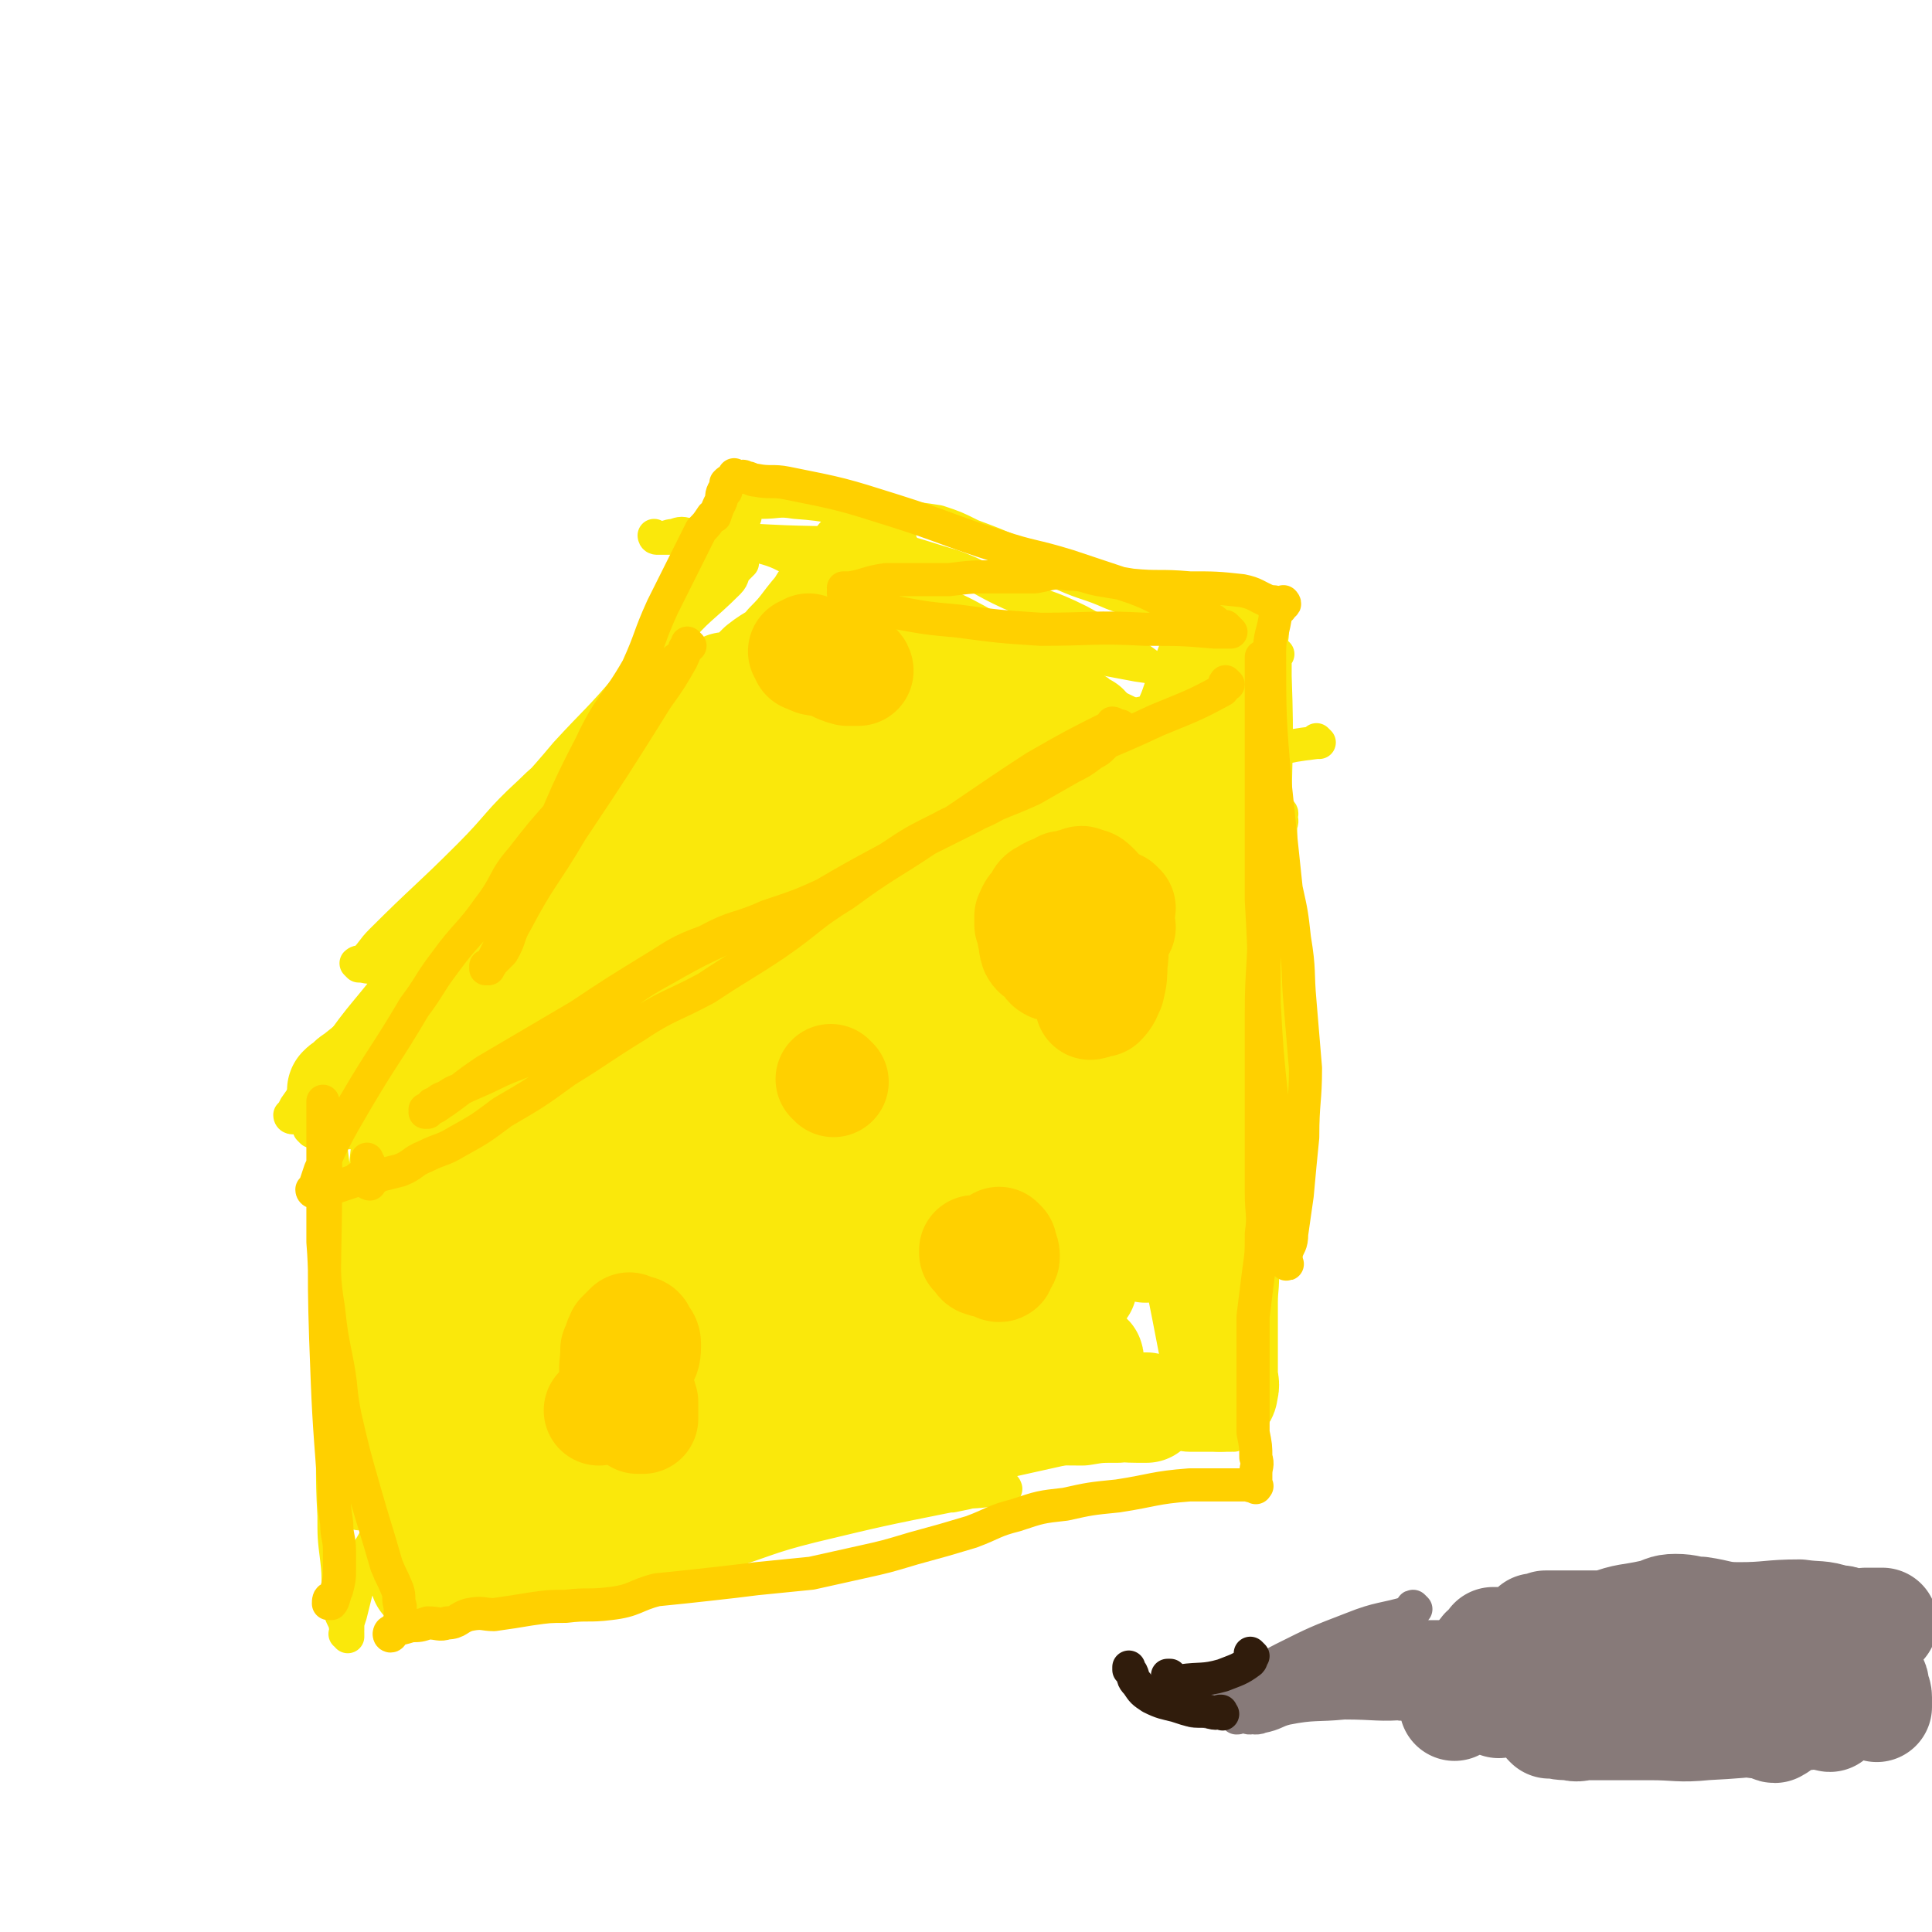 <svg viewBox='0 0 700 700' version='1.1' xmlns='http://www.w3.org/2000/svg' xmlns:xlink='http://www.w3.org/1999/xlink'><g fill='none' stroke='#FAE80B' stroke-width='12' stroke-linecap='round' stroke-linejoin='round'><path d='M478,269c0,0 -1,-1 -1,-1 0,0 0,0 0,1 0,0 0,0 0,0 1,0 0,-1 0,-1 0,0 0,0 0,1 0,0 0,0 0,0 1,0 0,-1 0,-1 0,0 1,1 0,1 -8,1 -8,1 -17,3 -29,8 -29,8 -58,17 -23,8 -23,8 -45,17 -13,4 -13,4 -25,10 -13,6 -12,7 -25,14 -10,5 -10,6 -21,10 -10,3 -10,2 -20,4 -8,2 -8,2 -15,5 -3,1 -3,1 -6,3 0,1 0,2 0,2 0,0 0,0 0,0 0,0 0,0 0,0 0,-1 -1,-1 0,-1 0,-1 0,-1 1,-2 1,-1 1,-1 3,-2 3,-1 3,-1 6,-1 12,-3 12,-2 24,-6 14,-5 14,-6 28,-12 9,-4 9,-5 19,-9 9,-3 9,-2 19,-5 4,-1 4,-2 9,-4 8,-2 8,-2 16,-4 8,-2 8,-2 17,-4 8,-2 8,-2 16,-6 7,-2 7,-3 14,-6 5,-2 5,-2 10,-4 3,-2 3,-2 6,-3 1,0 1,0 2,0 0,0 0,0 -1,0 0,0 0,0 0,0 1,0 0,-1 0,-1 0,0 0,0 0,1 0,0 0,0 -1,1 -5,2 -5,2 -11,4 -23,8 -24,7 -46,15 -25,9 -25,10 -49,21 -15,6 -14,7 -29,13 -14,6 -15,6 -29,10 -13,4 -13,3 -26,7 -11,3 -11,4 -22,7 -7,3 -7,4 -15,6 -6,2 -6,2 -12,3 -2,0 -2,0 -4,1 0,0 0,0 1,0 0,0 0,0 0,0 0,0 -1,-1 -1,-1 0,0 0,0 1,1 0,0 0,0 0,0 0,0 -1,0 -1,-1 0,0 1,0 2,-1 6,-3 6,-4 12,-7 19,-11 19,-11 39,-22 17,-8 16,-9 33,-16 15,-5 15,-4 31,-9 13,-4 12,-6 26,-9 16,-4 17,-3 33,-5 12,-1 12,0 24,-1 2,0 2,0 3,0 '/><path d='M463,237c0,0 -1,-1 -1,-1 0,0 0,0 0,1 0,0 0,0 0,0 1,0 0,-1 0,-1 0,0 0,0 0,1 0,0 0,0 0,0 1,0 0,-1 0,-1 0,4 0,5 0,9 1,27 0,27 0,53 0,33 1,33 0,66 0,16 0,16 -1,32 0,8 -1,8 -1,16 0,8 0,8 0,16 0,4 0,4 0,8 0,3 1,3 0,6 0,0 0,0 -1,1 0,0 0,0 0,0 1,0 0,-1 0,-1 0,0 1,1 1,1 1,-1 0,-1 0,-1 1,-2 1,-2 1,-3 1,-2 2,-2 2,-5 0,-13 -1,-14 -1,-27 0,-15 0,-15 0,-31 1,-12 1,-12 2,-25 0,-13 0,-13 0,-26 1,-10 0,-10 0,-21 0,-4 0,-4 0,-8 0,-1 0,-1 0,-1 0,0 0,0 0,0 1,0 0,-1 0,-1 0,0 0,0 0,1 0,0 0,0 0,0 1,0 0,-1 0,-1 0,0 0,1 0,2 1,2 0,2 0,4 0,8 -1,8 -1,16 -1,31 -1,31 -2,62 0,20 0,20 -1,40 -1,15 -1,15 -2,29 -1,11 0,11 -2,23 -1,9 -1,9 -3,19 -1,7 -1,7 -3,15 -1,5 0,5 -1,9 -1,3 -1,4 -2,6 0,0 0,0 0,0 0,0 0,1 0,1 0,0 0,0 0,0 0,0 0,0 0,0 1,0 0,-1 0,-1 0,0 0,0 0,1 0,0 0,0 0,0 1,0 0,-1 0,-1 0,0 0,0 0,1 0,0 0,0 0,0 1,0 0,-1 0,-1 0,0 0,0 0,1 0,0 0,0 0,0 1,0 0,-1 0,-1 0,0 0,0 0,1 0,0 0,0 0,0 1,0 0,-1 0,-1 0,0 0,0 0,1 0,0 0,0 0,0 1,0 0,-1 0,-1 0,0 0,0 -1,1 0,0 0,0 0,0 0,0 0,0 -1,0 -1,0 -1,0 -2,0 -1,0 -1,0 -2,0 -2,0 -2,0 -5,0 -2,0 -2,0 -5,0 -3,0 -3,-1 -7,0 -6,0 -6,0 -11,1 -5,0 -5,0 -9,0 -9,2 -9,2 -19,4 -9,2 -9,2 -18,4 -8,3 -8,4 -16,6 -8,3 -8,2 -16,3 -10,2 -10,1 -19,3 -9,1 -8,2 -17,4 -9,2 -9,2 -19,3 -7,1 -7,1 -14,2 -7,1 -7,2 -13,3 -7,2 -7,3 -14,5 -6,1 -6,0 -13,1 -5,1 -5,0 -11,2 -3,1 -3,2 -6,3 -4,2 -4,2 -7,4 -3,1 -3,1 -6,3 0,0 1,0 1,-1 0,0 0,0 0,0 0,1 -1,0 -1,0 0,0 0,0 1,0 0,0 0,0 0,0 0,1 -1,0 -1,0 0,0 1,1 2,0 7,-1 7,-1 13,-2 23,-5 23,-5 46,-9 19,-4 19,-4 37,-8 11,-3 11,-3 21,-5 9,-2 9,-2 17,-3 7,-1 7,-1 13,-1 5,-1 5,-1 9,-2 3,0 3,0 6,0 2,-1 3,0 4,-1 1,0 -1,0 -1,0 0,0 1,0 1,0 0,0 0,0 0,0 1,1 0,0 0,0 0,0 0,0 0,0 -1,1 -1,0 -2,0 -2,1 -2,1 -4,1 -7,1 -7,0 -14,2 -25,5 -25,5 -50,11 -16,4 -16,5 -32,10 -14,4 -14,5 -28,9 -10,3 -11,2 -21,5 -14,3 -14,3 -27,5 -10,2 -10,1 -19,3 '/><path d='M234,350c0,0 -1,-1 -1,-1 0,0 0,0 1,1 0,0 0,0 0,0 0,0 -1,-1 -1,-1 0,0 0,0 1,1 0,0 0,0 0,0 0,0 -1,-1 -1,-1 0,1 2,3 1,4 -15,9 -16,10 -32,17 -23,9 -25,6 -48,15 -9,4 -8,6 -18,11 -6,3 -6,3 -12,5 -4,1 -4,1 -7,2 -1,0 -2,0 -2,0 0,0 2,0 1,0 0,0 -1,0 -2,0 0,0 0,0 0,0 0,0 0,0 0,0 0,0 -1,-1 -1,-1 0,0 1,1 2,1 4,-2 4,-2 7,-4 17,-7 17,-7 34,-14 11,-5 11,-5 22,-9 2,-1 2,-1 4,-1 0,-1 0,-1 0,-1 0,0 0,0 0,0 0,0 -1,-1 -1,-1 0,0 0,0 1,1 '/><path d='M115,389c0,0 -1,-1 -1,-1 0,0 1,0 1,1 0,0 0,0 0,0 0,0 -1,-1 -1,-1 0,0 1,0 1,1 0,0 0,0 0,0 0,0 -1,-1 -1,-1 1,1 2,1 2,3 3,17 3,17 5,34 4,22 4,22 7,43 2,14 1,14 3,27 1,8 2,8 3,17 0,6 0,6 0,13 0,6 0,6 0,12 -1,4 -1,4 -2,8 0,1 -1,1 -1,3 0,0 0,0 0,0 -1,1 -1,0 -2,0 0,0 1,0 1,0 0,0 0,0 0,0 0,1 -1,0 -1,0 0,0 1,1 1,0 0,0 0,0 0,-1 0,-3 0,-3 0,-7 -1,-15 -1,-15 -2,-30 -1,-15 -1,-15 -2,-30 -1,-9 -1,-9 -2,-17 -1,-8 -1,-8 -1,-17 -1,-6 -1,-6 -2,-12 -1,-2 -1,-3 -2,-5 0,0 0,1 0,2 0,0 0,0 0,0 0,0 -1,-1 -1,-1 0,0 1,0 1,1 0,0 0,0 0,0 0,2 0,2 0,4 0,16 0,16 0,32 0,24 1,24 1,49 1,16 0,16 1,33 0,8 0,8 1,16 1,8 0,8 1,15 0,4 0,4 2,8 0,2 1,3 1,4 0,0 0,-1 0,0 0,0 0,1 0,1 0,0 0,0 0,-1 0,0 0,0 0,0 0,1 -1,0 -1,0 0,0 1,0 1,-1 0,0 0,0 0,-1 0,-2 0,-2 1,-5 1,-4 1,-4 2,-8 2,-6 1,-6 3,-12 2,-5 3,-5 5,-10 3,-4 2,-4 5,-8 2,-2 2,-2 5,-4 1,0 2,0 3,-1 2,0 2,0 3,0 1,0 0,0 0,0 0,0 0,0 0,0 0,0 0,0 1,0 0,1 0,1 1,2 0,1 0,1 1,2 0,4 0,4 1,7 1,5 0,5 1,11 1,4 1,4 2,8 1,3 0,3 1,6 1,1 1,1 2,2 0,0 0,-1 0,-1 0,1 0,1 0,2 0,0 0,0 0,-1 0,0 0,0 0,0 0,1 0,1 0,2 0,0 0,0 0,-1 0,0 0,0 0,0 0,1 -1,0 -1,0 0,0 1,1 1,1 0,0 0,0 0,0 0,1 -1,0 -1,0 0,0 1,0 1,0 0,0 0,0 0,0 0,1 -1,0 -1,0 1,0 2,1 3,0 9,0 9,-1 17,-1 10,-1 11,-1 21,-2 5,-1 5,-1 10,-2 1,0 1,0 2,-1 0,0 0,0 0,0 0,1 -1,0 -1,0 0,0 0,0 1,0 0,0 0,0 0,0 -1,0 -1,0 -1,0 -2,0 -2,0 -4,0 -11,2 -11,3 -21,4 -16,2 -16,2 -32,3 -2,1 -2,1 -4,1 '/><path d='M113,410c0,0 -1,-1 -1,-1 0,0 1,0 1,1 0,0 0,0 0,0 0,0 -1,-1 -1,-1 0,0 1,0 1,1 0,0 0,0 0,0 1,-1 1,0 2,-1 5,-6 5,-6 9,-13 16,-27 15,-28 31,-55 10,-15 11,-15 22,-29 7,-10 6,-11 15,-20 5,-6 5,-5 12,-10 3,-3 4,-3 6,-6 1,0 0,1 0,1 0,0 0,0 0,0 0,-1 0,-1 0,-2 0,0 0,1 0,1 0,0 0,0 0,0 0,1 0,1 0,2 -8,10 -8,10 -16,19 -14,16 -15,16 -28,32 -12,14 -12,14 -23,29 -7,9 -7,9 -13,18 -5,6 -4,6 -9,12 -4,4 -5,3 -9,7 -3,3 -2,3 -5,6 -1,2 0,2 -1,3 0,1 0,0 0,1 0,0 0,0 0,0 0,0 -1,0 -1,-1 1,-1 1,-1 2,-3 7,-10 7,-10 14,-19 11,-16 12,-15 23,-30 11,-15 10,-15 20,-29 10,-14 10,-14 21,-26 9,-12 10,-12 20,-24 11,-12 12,-12 23,-25 9,-11 9,-11 18,-23 5,-6 5,-6 10,-12 5,-4 5,-4 10,-8 1,-1 1,-1 2,-1 0,0 0,0 0,0 0,0 1,0 1,0 0,0 0,-1 0,-1 0,0 0,0 0,0 0,0 -1,-1 -1,-1 0,1 1,1 1,2 -1,1 -1,1 -2,2 -2,2 -1,3 -3,5 -10,10 -11,9 -20,20 -15,17 -15,17 -30,34 -12,16 -12,17 -24,33 -8,9 -8,9 -16,19 -5,6 -5,7 -11,12 -4,5 -5,4 -10,8 -5,5 -4,6 -9,10 -4,2 -4,2 -8,3 -3,1 -3,0 -6,0 0,0 0,0 0,0 0,0 0,0 0,0 0,0 -1,-1 -1,-1 1,-1 2,0 3,-1 3,-3 3,-4 6,-7 16,-16 16,-15 32,-31 11,-11 10,-12 22,-23 8,-8 9,-7 18,-15 9,-9 10,-8 19,-18 7,-9 7,-9 13,-18 5,-7 5,-7 9,-15 5,-8 4,-8 8,-17 2,-4 2,-4 5,-9 1,-2 1,-2 2,-3 0,-1 -1,0 -1,0 1,-1 2,-2 4,-3 0,-1 1,-1 1,-2 0,0 0,0 0,0 -1,-1 0,-1 0,-2 0,-1 0,-1 0,-1 0,-1 0,-1 0,-1 0,0 0,0 0,0 0,0 -1,-1 -1,-1 0,0 0,1 1,1 0,0 0,0 0,0 1,-1 1,-1 2,-1 2,-1 2,0 4,0 6,0 6,-1 12,0 14,1 13,2 27,4 12,2 13,1 25,3 6,2 6,2 12,5 8,3 8,3 15,6 9,4 9,5 18,8 9,4 9,3 18,7 11,4 11,4 21,9 8,4 8,4 16,8 4,3 5,2 9,5 4,3 4,3 7,6 1,2 2,3 2,4 0,1 -1,-1 -1,-1 1,1 2,1 3,3 1,0 0,0 1,1 0,0 0,0 0,0 1,0 0,0 0,0 0,0 0,0 0,0 1,0 0,-1 0,-1 0,0 0,0 0,1 0,0 0,0 0,0 -1,-1 0,-1 -1,-1 -4,-1 -4,-1 -7,-1 -20,-4 -20,-4 -41,-7 -16,-3 -16,-3 -32,-6 -10,-2 -10,-1 -20,-4 -11,-3 -11,-4 -21,-8 -10,-4 -10,-4 -19,-8 -7,-3 -7,-3 -14,-5 -8,-3 -8,-3 -16,-6 -7,-3 -7,-4 -15,-6 -6,-2 -7,-2 -14,-3 -5,-1 -5,-1 -11,-1 -3,-1 -3,-1 -6,0 -2,0 -3,1 -5,1 0,0 2,0 2,0 -1,0 -2,0 -3,0 0,0 0,0 0,0 0,0 0,0 0,0 0,0 -1,-1 -1,-1 0,0 0,1 1,1 0,0 0,0 0,0 0,0 -1,-1 -1,-1 0,0 1,1 1,1 3,0 3,0 5,0 17,0 17,0 35,1 19,1 19,0 39,2 14,2 14,3 28,7 11,4 10,5 21,10 12,5 13,4 25,10 11,6 11,6 21,13 10,7 9,7 19,16 6,6 6,6 13,12 3,3 3,3 6,6 1,2 1,4 2,5 0,1 0,-1 0,-1 0,0 0,0 0,0 1,0 0,-1 0,-1 0,0 0,1 -1,1 -2,-1 -2,-1 -4,-2 -16,-6 -16,-6 -32,-13 -23,-11 -23,-11 -45,-23 -15,-7 -14,-9 -29,-16 -15,-6 -15,-6 -31,-10 -10,-3 -10,-2 -21,-3 '/></g>
<g fill='none' stroke='#FAE80B' stroke-width='40' stroke-linecap='round' stroke-linejoin='round'><path d='M279,305c0,0 -1,-1 -1,-1 0,0 0,0 1,1 0,0 0,0 0,0 0,0 -1,-1 -1,-1 0,0 1,0 1,1 -2,1 -2,2 -5,3 -15,7 -15,7 -30,14 -21,10 -22,8 -42,19 -15,9 -14,10 -28,21 -11,8 -11,9 -22,18 -8,6 -8,6 -17,11 -4,3 -4,3 -8,5 -1,1 -2,0 -3,0 0,0 1,0 1,0 0,-1 0,-1 -1,-1 0,0 0,0 0,0 0,0 0,0 0,0 1,-1 1,-1 2,-1 1,-1 1,-2 3,-3 5,-4 5,-4 10,-8 15,-14 16,-14 31,-28 15,-14 15,-14 29,-29 8,-8 7,-9 15,-18 8,-9 8,-9 16,-18 6,-6 6,-6 12,-12 4,-5 4,-6 8,-11 3,-5 3,-5 6,-9 3,-4 3,-4 5,-7 1,-1 1,-1 2,-2 0,0 0,1 0,1 0,0 0,0 0,0 0,0 0,0 0,0 -1,0 -1,-1 -1,0 0,0 0,1 0,1 -3,3 -4,3 -6,6 -16,16 -16,16 -31,33 -14,15 -15,14 -26,30 -4,5 -3,6 -5,12 -2,4 -2,4 -4,8 0,1 1,1 1,2 0,0 0,0 0,0 0,0 -1,0 -1,-1 0,0 1,0 1,0 0,-1 0,-1 1,-2 7,-10 6,-10 14,-20 10,-12 11,-12 21,-24 9,-10 9,-10 18,-20 8,-9 8,-9 16,-18 8,-8 8,-8 15,-15 5,-4 6,-3 10,-8 6,-6 5,-6 11,-13 2,-3 2,-4 5,-6 3,-3 5,-2 8,-6 2,-2 1,-4 2,-6 0,-1 0,1 1,2 0,0 0,-1 0,-2 0,0 0,0 1,0 0,0 0,0 0,0 0,0 -1,-1 -1,-1 0,0 0,1 1,1 0,0 0,0 0,0 -2,0 -2,0 -3,1 -1,1 -1,1 -2,2 -2,2 -2,2 -3,5 -2,3 -2,3 -4,7 -1,2 -1,2 -1,4 0,0 0,0 0,0 0,0 0,0 0,1 0,0 0,1 0,1 0,0 0,0 0,0 0,0 0,0 0,0 1,0 1,0 2,0 11,2 11,1 22,4 11,4 11,3 22,9 9,5 9,5 18,11 6,5 6,5 12,11 3,3 2,4 5,7 1,2 1,2 1,3 0,1 0,1 0,1 0,0 0,0 0,0 1,0 0,-1 0,-1 0,0 0,1 -1,1 0,0 0,0 -1,0 -2,0 -2,0 -5,0 -11,-1 -11,-1 -21,-2 -16,-2 -16,-2 -31,-5 -8,-1 -8,-1 -15,-3 -8,-2 -8,-3 -15,-6 -5,-2 -4,-3 -9,-5 -1,-1 -1,0 -2,0 0,0 0,0 0,0 0,0 0,0 0,0 0,0 -1,-1 -1,-1 0,0 0,0 1,1 0,0 0,0 0,0 0,0 -1,-1 -1,-1 1,0 1,1 3,1 12,1 12,1 24,2 22,1 22,1 44,3 12,1 12,0 24,2 6,2 6,2 11,5 3,1 2,2 4,4 1,0 1,0 1,0 0,0 0,0 0,0 1,0 0,-1 0,-1 0,0 1,1 0,1 0,0 0,0 -1,0 -2,0 -2,0 -5,0 -15,0 -15,1 -29,1 -14,1 -14,0 -29,1 -7,0 -7,-1 -14,1 -7,2 -7,2 -14,5 -6,3 -6,4 -11,7 -11,5 -12,4 -22,9 -7,4 -6,5 -13,9 -8,5 -8,4 -16,8 -5,3 -5,3 -10,6 -1,1 -1,1 -1,2 0,0 0,1 0,1 -1,1 -1,1 -1,2 0,0 0,0 0,0 0,0 0,0 1,0 1,-1 1,-1 3,-1 5,-1 5,0 11,-2 18,-4 18,-4 36,-9 17,-4 17,-4 34,-7 10,-2 10,-2 21,-4 6,0 6,0 12,-1 8,-1 8,-1 15,-3 6,-2 6,-2 12,-4 5,-2 5,-3 9,-5 2,-1 2,-1 4,-1 1,0 1,0 1,0 0,0 0,0 0,0 0,0 0,0 0,0 1,0 0,-1 0,-1 0,0 1,1 0,1 0,0 -1,0 -2,0 -5,0 -5,0 -11,1 -20,3 -20,2 -40,6 -13,2 -13,2 -24,6 -5,2 -5,3 -9,5 -1,1 -2,1 -2,2 0,0 1,0 1,0 0,0 -1,0 -1,0 0,0 0,0 0,0 0,-1 0,-1 1,-1 4,-3 4,-3 9,-4 14,-6 14,-7 29,-11 21,-5 21,-5 43,-9 10,-2 10,-1 20,-2 6,0 6,0 12,0 5,-1 5,-1 9,-2 2,0 3,0 4,0 0,0 -1,0 -1,0 1,0 2,0 3,0 1,0 -1,0 -1,0 0,-1 0,-2 1,-3 1,-3 2,-2 3,-5 4,-8 3,-9 7,-17 2,-7 3,-7 6,-14 1,-2 1,-2 2,-3 1,-1 1,0 1,0 0,0 0,0 1,0 0,0 -1,0 -1,0 0,0 0,0 0,0 1,0 0,-1 0,-1 0,0 0,1 0,1 0,1 0,1 0,2 0,6 -1,6 -1,12 -3,23 -3,23 -5,46 -1,24 -1,24 -2,48 0,13 0,13 0,26 0,9 1,9 0,18 0,8 1,8 0,16 -1,6 -1,6 -3,12 -2,7 -3,7 -6,13 -3,6 -2,6 -6,12 -2,4 -2,4 -4,8 -2,2 -1,2 -2,5 -1,2 -2,3 -2,5 0,0 0,-1 0,-1 0,0 0,0 0,0 0,0 0,0 0,0 1,0 0,0 0,-1 0,0 0,0 0,-1 3,-18 3,-18 4,-35 2,-23 1,-23 2,-45 1,-12 0,-12 1,-24 1,-8 1,-9 3,-17 1,-6 2,-5 3,-11 1,-2 0,-2 0,-5 0,-1 0,-2 0,-3 0,0 0,1 0,1 0,-1 0,-1 0,-2 0,-1 0,-1 0,-2 0,0 0,1 0,1 0,0 0,0 0,0 1,0 0,-1 0,-1 0,0 1,1 1,1 1,3 0,3 0,6 3,25 4,25 6,49 3,26 3,27 5,53 1,11 1,11 2,23 1,10 1,10 1,20 1,7 0,7 0,14 0,8 0,8 0,16 0,5 0,5 0,10 0,3 1,3 0,6 0,1 0,1 -1,1 0,0 0,-1 0,-1 0,0 0,1 0,2 0,0 0,0 0,0 1,0 0,-1 0,-1 0,0 0,0 0,0 1,-1 1,-1 0,-3 0,-7 0,-7 -2,-13 -5,-26 -5,-26 -11,-51 -5,-22 -5,-22 -10,-45 -3,-17 -3,-17 -6,-34 -2,-12 -2,-12 -3,-25 -2,-12 -2,-12 -4,-23 0,-7 0,-7 -1,-14 -1,-6 0,-6 -2,-12 -1,-5 -1,-5 -3,-9 -1,-2 -1,-2 -2,-3 0,0 0,0 0,1 1,0 0,0 0,0 0,1 0,1 0,2 0,4 0,4 0,8 0,17 1,17 0,34 0,26 0,26 -1,52 0,18 0,18 -1,36 -1,14 -1,14 -2,28 0,7 -1,7 -2,15 0,5 0,5 0,10 0,3 0,3 0,5 0,1 0,1 0,1 0,0 0,1 0,1 0,0 0,0 0,0 0,0 0,0 0,0 0,-2 0,-2 -1,-3 -1,-8 -1,-8 -2,-17 -2,-14 -2,-14 -4,-27 -1,-16 -1,-16 -3,-31 -2,-10 -3,-10 -5,-19 -1,-10 0,-10 -1,-19 -2,-10 -2,-10 -3,-21 -1,-7 0,-7 -2,-15 0,-2 -1,-1 -1,-3 -1,-1 0,-1 -1,-2 0,0 0,1 0,1 0,0 0,0 0,0 0,0 0,0 0,0 0,1 0,1 0,3 0,7 1,7 0,14 0,35 0,35 -1,69 -1,24 -1,24 -2,47 -1,13 0,13 -2,26 0,4 -1,4 -2,8 0,0 0,0 -1,1 0,0 0,0 0,0 0,-1 0,-1 0,-1 0,-1 0,-1 -1,-3 0,-7 -1,-7 -1,-15 -1,-12 -1,-12 -2,-24 -1,-13 -2,-13 -3,-26 -2,-11 -1,-11 -2,-23 -1,-11 -1,-11 -2,-21 -2,-14 -2,-14 -3,-28 -1,-10 0,-10 -2,-20 0,-3 -1,-3 -1,-6 0,0 0,0 0,0 0,0 0,0 0,0 0,0 0,0 0,0 0,3 0,3 0,5 0,21 0,21 0,42 -1,21 0,21 -1,42 -1,17 -1,17 -3,34 -1,14 -2,14 -5,28 -1,10 -1,10 -3,21 -1,3 -1,3 -2,6 -1,1 -1,0 -1,1 -1,0 -1,0 -2,0 -1,-2 -1,-2 -2,-5 -1,-4 -1,-4 -2,-8 -2,-18 -1,-18 -2,-35 -2,-15 -2,-15 -4,-29 -1,-12 -1,-12 -3,-24 -1,-10 -1,-10 -1,-19 0,-7 0,-7 0,-13 -1,-7 -1,-7 -1,-13 -1,-4 -1,-4 -1,-9 0,-4 0,-5 0,-9 -1,-4 -1,-4 -2,-9 -1,-3 0,-4 -2,-7 0,0 -1,0 -1,0 0,0 1,1 1,1 0,0 -1,-2 -1,-1 -1,1 -1,2 -1,4 -1,3 -1,3 -2,7 -1,26 -1,26 -2,52 -1,28 -1,28 -2,56 -1,16 -2,16 -2,31 -1,11 0,11 0,22 0,5 0,5 0,10 0,1 0,1 0,2 0,0 0,0 0,0 -1,-2 -1,-2 -1,-4 -2,-7 -1,-7 -2,-15 -2,-15 -3,-15 -5,-30 -2,-19 -1,-20 -3,-39 -2,-15 -2,-15 -3,-29 -2,-10 -2,-10 -3,-21 0,-6 0,-6 0,-12 -1,-3 0,-3 0,-5 0,0 0,0 0,1 0,0 0,0 0,0 0,0 -1,-1 -1,-1 0,0 1,0 1,1 0,1 0,1 0,2 -2,6 -2,6 -3,12 -6,27 -5,27 -11,55 -4,22 -5,22 -9,44 -2,8 -2,8 -4,17 0,1 0,1 0,3 -1,0 -1,0 -1,0 0,0 0,0 0,0 -1,-2 -2,-2 -2,-4 -3,-17 -4,-17 -5,-34 -3,-21 -2,-21 -4,-43 -1,-13 -2,-13 -3,-26 -1,-6 0,-6 -1,-11 -2,-6 -2,-6 -4,-11 -1,-2 -2,-1 -3,-2 0,-1 1,0 1,0 0,0 -1,0 -1,1 -1,1 0,1 0,3 -1,4 -1,4 -1,7 -3,19 -3,19 -6,37 -3,18 -3,18 -6,36 -5,20 -5,20 -10,39 -3,13 -2,13 -6,26 -2,5 -2,5 -4,9 -1,0 -1,0 -1,0 0,0 0,0 0,0 -2,-8 -2,-8 -3,-16 -2,-12 -1,-12 -3,-23 -2,-17 -1,-17 -4,-34 -2,-13 -3,-13 -5,-26 -2,-9 -2,-9 -4,-18 -1,-3 -1,-3 -2,-6 0,-1 0,-1 0,-2 0,0 0,1 0,1 0,0 -1,-1 -1,0 0,1 0,2 0,3 -1,12 -1,12 -2,24 -1,21 -1,21 -2,43 -1,20 0,20 -1,41 -1,10 -1,10 -3,20 0,3 -1,5 -1,6 0,0 0,-3 1,-5 0,-7 -1,-7 0,-14 1,-15 2,-15 4,-30 1,-13 0,-13 1,-26 0,-11 0,-11 0,-21 0,-4 0,-4 0,-8 0,0 0,0 0,0 0,0 0,0 0,0 0,-1 0,-1 0,-1 0,0 0,0 0,0 0,0 0,0 0,0 -1,2 -1,2 -2,3 -3,20 -3,20 -5,40 -3,26 -2,26 -4,51 0,14 0,14 0,28 0,2 0,2 0,4 0,0 0,1 0,0 0,0 0,0 0,-1 0,-8 0,-8 0,-16 0,-16 0,-16 0,-32 0,-17 0,-17 0,-34 -1,-11 0,-12 -2,-23 -1,-9 -2,-9 -4,-17 -2,-6 -2,-6 -3,-13 0,-2 0,-2 0,-4 0,0 0,0 0,0 0,0 0,0 0,0 0,0 0,0 0,1 0,7 0,7 0,14 0,17 0,17 0,35 0,20 0,20 0,40 0,15 -1,15 0,31 0,7 1,7 2,14 0,1 0,1 0,2 0,0 0,0 0,0 0,0 0,0 0,0 0,1 -1,0 -1,0 0,0 1,1 1,0 0,-1 -1,-2 -1,-4 -1,-14 0,-14 -1,-28 -2,-23 -2,-23 -3,-45 -1,-13 -2,-13 -2,-25 1,-12 1,-12 3,-23 1,-8 1,-8 4,-15 2,-5 2,-6 6,-10 1,-1 2,-1 4,0 3,0 3,1 5,3 1,0 0,0 0,1 4,8 5,8 8,16 6,17 7,17 9,34 3,20 1,21 2,41 0,18 0,18 0,37 0,7 -1,7 -1,14 0,1 0,2 0,2 0,-1 1,-2 1,-4 1,-8 1,-8 2,-16 1,-13 1,-13 1,-26 1,-17 0,-17 1,-35 0,-14 0,-14 1,-29 0,-11 0,-11 1,-22 1,-7 1,-7 2,-14 0,-6 -1,-6 1,-11 1,-3 2,-2 4,-3 0,-1 0,-1 1,-1 1,0 1,0 2,-1 2,0 2,1 3,1 3,0 3,-1 5,0 2,0 2,0 4,1 1,0 2,0 2,1 0,0 -1,-1 -1,0 1,1 2,1 3,2 1,2 1,2 1,5 1,17 2,17 1,35 -1,22 -2,23 -5,45 -3,19 -4,19 -7,38 -3,10 -2,10 -5,21 -1,6 -1,6 -3,11 0,0 0,0 0,0 0,0 0,0 0,0 0,0 0,0 0,1 0,0 0,0 0,0 0,0 -1,-1 -1,-1 0,0 1,0 1,1 0,0 0,0 0,0 -1,0 -1,0 -2,1 0,0 0,0 0,1 -1,2 -1,2 -2,3 -1,2 -1,1 -2,3 -1,1 -1,1 -2,2 0,1 0,1 0,2 0,0 0,0 0,-1 0,0 0,0 0,0 3,-2 3,-2 6,-5 17,-14 17,-14 34,-29 15,-13 15,-14 31,-26 4,-3 4,-2 9,-4 2,-1 3,-1 5,-2 0,0 0,0 0,0 0,0 0,0 0,0 0,0 0,-1 -1,-1 -1,0 -1,1 -2,1 -4,2 -4,1 -7,3 -12,7 -12,7 -23,15 -11,8 -11,9 -22,18 -7,6 -8,5 -15,12 -3,2 -2,3 -5,6 -1,1 -1,1 -2,2 0,0 1,0 1,1 0,0 0,0 0,1 0,0 0,0 0,0 0,0 0,0 0,0 0,1 -1,0 -1,0 3,-1 4,0 8,0 19,-2 19,-2 38,-5 16,-3 16,-3 31,-7 2,-1 2,-2 4,-2 1,-1 1,0 2,0 0,-1 0,-1 0,0 -1,0 -1,0 -2,0 -2,1 -2,1 -4,2 -11,3 -11,3 -22,6 -17,5 -17,5 -34,8 -14,4 -14,4 -28,7 -10,1 -10,1 -19,3 -7,1 -7,1 -14,2 -1,0 -1,0 -3,0 0,1 0,0 0,0 0,0 0,0 0,0 1,1 1,1 2,1 3,0 3,0 7,0 22,1 22,2 44,1 24,-1 25,0 49,-5 15,-3 15,-5 30,-10 13,-5 12,-6 25,-11 9,-4 9,-4 19,-7 4,-2 5,-1 8,-2 1,-1 0,-2 0,-2 -1,0 0,0 0,1 0,0 0,0 0,0 0,0 0,-1 -1,-1 -3,1 -3,2 -6,2 -15,2 -15,1 -30,3 -19,3 -19,4 -37,7 -12,3 -12,4 -24,6 -8,1 -8,0 -17,2 -3,0 -3,1 -5,1 -1,0 -2,1 -2,0 0,0 1,0 2,0 5,-2 5,-2 10,-3 16,-4 16,-4 31,-8 19,-6 19,-7 38,-12 16,-4 16,-4 32,-7 13,-2 13,-1 26,-3 9,-2 9,-2 18,-4 6,0 6,0 13,0 2,-1 2,-1 4,-1 0,-1 0,0 0,0 0,0 0,0 0,0 1,0 0,-1 0,-1 0,0 1,0 0,1 -2,1 -2,1 -5,1 -11,3 -11,1 -22,4 -16,5 -15,6 -31,12 -9,4 -9,4 -18,7 -6,2 -6,2 -12,4 -1,0 -1,0 -2,0 0,-1 0,0 0,0 0,0 0,0 0,0 0,0 0,0 1,0 10,-2 10,-2 19,-4 18,-3 18,-4 36,-5 16,-2 16,-1 32,-1 6,-1 6,-1 13,-1 4,-1 4,0 8,0 1,0 2,0 2,0 1,0 0,0 0,0 0,0 0,0 0,0 0,0 0,0 0,0 -1,0 -1,0 -3,0 -7,0 -7,-1 -14,0 -28,2 -28,2 -55,5 -25,2 -25,2 -50,6 -11,2 -12,2 -22,6 -13,5 -12,6 -25,12 -10,5 -10,5 -21,10 -10,5 -10,5 -20,11 -10,5 -10,6 -20,9 -8,2 -8,0 -17,0 -5,1 -5,2 -10,3 -2,0 -2,0 -4,0 '/></g>
<g fill='none' stroke='#FFD000' stroke-width='12' stroke-linecap='round' stroke-linejoin='round'><path d='M445,248c0,0 -1,-1 -1,-1 0,0 0,0 0,1 0,0 0,0 0,0 1,0 0,-1 0,-1 0,0 0,0 0,1 0,0 0,0 0,0 1,0 0,-1 0,-1 -1,1 0,2 -1,3 -11,6 -12,6 -24,11 -19,9 -20,8 -39,18 -11,5 -10,7 -20,13 -9,5 -10,3 -19,8 -10,5 -10,5 -19,11 -13,7 -13,7 -25,14 -13,6 -13,5 -26,11 -15,7 -16,7 -30,15 -13,7 -12,8 -24,16 -11,7 -10,7 -21,14 -8,5 -9,4 -17,8 -6,3 -7,3 -13,6 -3,1 -3,2 -6,3 -2,1 -2,2 -3,2 -1,0 0,0 0,0 -1,0 -1,1 -1,1 -1,1 -1,2 -2,2 0,0 1,0 1,0 0,0 0,0 0,0 0,0 -1,-1 -1,-1 0,0 1,0 1,1 0,0 0,0 0,0 1,-1 1,-1 3,-2 9,-6 9,-7 18,-13 17,-10 17,-10 34,-20 12,-8 12,-8 25,-16 10,-6 10,-7 21,-11 11,-6 11,-4 22,-9 12,-4 12,-4 23,-9 14,-7 13,-8 27,-15 12,-6 12,-6 24,-12 11,-6 11,-5 22,-10 7,-4 7,-4 14,-8 4,-2 4,-2 8,-5 2,-1 2,-1 4,-3 1,-2 1,-2 1,-3 0,-1 -1,0 -1,0 1,-1 1,-1 2,-2 1,-1 1,-1 1,-1 1,-1 0,-1 0,-2 1,0 1,1 1,1 1,0 2,0 2,0 0,0 0,0 -1,0 0,0 0,0 0,0 -1,0 -1,-1 -2,0 -14,7 -14,7 -28,15 -20,13 -19,13 -39,26 -15,10 -15,9 -30,20 -13,8 -12,9 -25,18 -12,8 -13,8 -25,16 -13,7 -14,6 -26,14 -13,8 -12,8 -25,16 -11,8 -11,8 -23,15 -8,6 -8,6 -17,11 -5,3 -5,2 -11,5 -5,2 -4,3 -9,5 -4,1 -4,1 -8,2 -1,1 -1,1 -3,1 0,0 0,0 0,1 0,0 0,0 0,1 0,0 0,0 0,0 0,0 0,0 0,0 0,0 -1,-1 -1,-1 0,0 1,0 1,1 0,0 0,0 0,0 0,0 -1,-1 -1,-1 0,0 1,0 1,1 0,0 0,0 0,0 0,0 -1,-1 -1,-1 0,0 1,0 1,1 0,0 0,0 0,0 0,0 -1,-1 -1,-1 0,0 1,0 1,1 0,0 0,0 0,0 0,0 -1,0 -1,-1 0,0 1,0 1,0 0,-3 0,-3 0,-5 0,-2 -1,-2 -1,-3 '/><path d='M133,426c0,0 -1,-1 -1,-1 0,0 1,0 1,1 0,0 0,0 0,0 0,0 -1,-1 -1,-1 0,0 1,0 1,1 0,0 0,0 0,0 0,0 -1,-1 -1,-1 0,0 1,0 1,1 0,0 -1,-1 -1,0 -2,0 -2,1 -4,2 -3,1 -3,1 -6,2 -2,1 -2,1 -5,2 -1,0 -1,0 -2,0 0,0 0,0 0,0 0,0 0,0 0,0 -1,0 -1,0 -1,0 0,0 0,0 0,0 0,0 0,0 0,0 0,0 -1,0 -1,-1 0,0 1,0 1,-1 1,-3 1,-3 2,-6 6,-13 6,-13 13,-25 10,-17 11,-17 21,-34 6,-8 5,-8 11,-16 8,-11 9,-10 16,-20 7,-9 5,-10 12,-18 7,-9 7,-9 15,-18 9,-10 9,-9 17,-19 8,-10 7,-10 14,-20 4,-7 4,-7 8,-13 2,-3 3,-2 5,-5 1,-1 1,-2 1,-2 0,0 -1,1 -1,1 0,0 1,-1 2,-1 0,0 0,0 0,0 0,0 -1,-1 -1,-1 0,0 0,0 1,1 0,0 0,0 0,0 -1,0 -1,0 -1,1 -1,1 -1,2 -2,4 -4,7 -4,7 -9,14 -15,24 -15,24 -31,48 -10,17 -11,16 -20,33 -3,5 -2,6 -5,11 -2,2 -2,2 -4,4 0,1 -1,1 -1,2 0,0 0,0 0,0 0,0 0,0 0,0 0,0 0,0 0,0 -1,0 -1,0 -1,0 0,0 0,0 0,0 0,-1 0,-1 0,-1 2,-1 2,-1 3,-3 8,-16 8,-17 15,-34 10,-21 9,-22 20,-43 7,-15 9,-14 17,-28 5,-11 4,-11 9,-22 5,-10 5,-10 10,-20 2,-4 2,-4 4,-8 2,-2 2,-2 4,-5 1,0 0,0 1,0 1,-3 1,-3 2,-5 1,-2 0,-2 1,-4 0,0 0,0 1,0 0,-1 0,-2 0,-3 1,-1 1,-1 2,-1 0,-1 1,-1 1,-1 1,0 0,0 1,0 0,0 0,0 0,0 0,0 -1,-1 -1,-1 0,0 0,1 1,1 0,0 0,0 0,0 0,0 0,0 1,0 1,0 1,-1 2,0 2,0 2,1 4,1 5,1 6,0 11,1 20,4 20,4 39,10 19,6 19,7 38,13 12,4 12,3 25,7 12,4 12,4 24,8 8,3 8,4 16,7 5,2 6,2 11,4 3,1 2,2 5,3 1,1 2,2 2,2 0,0 -1,-2 -1,-2 0,0 1,1 2,2 0,0 0,0 0,0 0,0 0,0 0,0 0,0 0,0 0,0 -1,0 -1,0 -1,0 -2,0 -2,0 -5,0 -12,-1 -12,-1 -25,-1 -19,-1 -19,0 -38,0 -15,-1 -15,-1 -30,-3 -11,-1 -11,-1 -22,-3 -6,-1 -6,-1 -12,-3 -4,-1 -4,-1 -7,-4 -1,0 0,-1 0,-2 -1,0 0,0 0,0 0,0 0,0 0,0 1,0 1,0 2,0 6,-1 6,-2 13,-3 11,0 11,0 23,0 8,-1 8,-1 16,-1 8,0 8,0 15,0 6,-1 6,-2 12,-1 6,0 6,1 11,2 6,1 6,1 12,2 10,1 10,0 21,1 9,0 10,0 19,1 5,1 5,2 10,4 2,0 2,0 4,1 0,0 0,0 0,0 1,0 1,0 1,0 0,0 0,0 0,0 0,0 0,0 0,0 1,0 0,-1 0,-1 0,0 0,1 0,1 0,0 0,-1 0,0 -1,0 0,1 -1,1 0,1 0,0 -1,1 -1,1 -1,1 -1,3 -1,6 -2,6 -2,12 0,24 0,24 2,48 2,19 2,19 4,38 2,9 2,9 3,18 2,12 1,12 2,23 1,12 1,12 2,24 0,12 -1,12 -1,25 -1,10 -1,10 -2,21 -1,7 -1,7 -2,14 0,4 -1,4 -2,7 0,2 0,3 0,4 0,0 0,0 0,0 0,0 0,0 0,0 1,0 0,0 0,-1 0,0 0,0 0,0 0,-1 0,-1 0,-2 -1,-10 -1,-10 -2,-21 -2,-17 -2,-17 -3,-34 -2,-19 -2,-19 -3,-37 0,-19 0,-19 -1,-37 0,-20 0,-20 0,-39 0,-15 0,-15 0,-30 0,-9 0,-9 0,-18 0,0 0,0 0,0 0,0 0,0 0,0 1,0 0,-1 0,-1 0,0 0,0 0,1 0,0 0,0 0,0 0,1 0,1 0,3 1,9 1,9 1,19 1,19 0,19 0,37 0,18 1,18 0,37 0,16 -1,16 -1,32 0,15 0,15 0,29 0,10 0,10 0,20 0,8 0,8 0,16 0,8 1,8 0,15 0,7 0,7 -1,14 -1,8 -1,8 -2,16 0,8 0,8 0,16 0,5 0,5 0,11 0,3 0,3 0,6 0,4 0,4 0,9 1,5 1,5 1,9 1,3 0,3 0,6 0,2 0,3 0,4 0,0 0,-1 0,-1 0,1 0,1 0,2 0,0 0,0 0,-1 0,0 0,0 0,0 1,1 0,0 0,0 0,0 0,0 0,0 -2,1 -2,0 -3,0 -10,0 -11,0 -21,0 -13,1 -13,2 -26,4 -10,1 -10,1 -19,3 -9,1 -9,1 -18,4 -8,2 -8,3 -16,6 -10,3 -10,3 -21,6 -10,3 -10,3 -19,5 -9,2 -9,2 -18,4 -10,1 -10,1 -20,2 -8,1 -8,1 -17,2 -9,1 -9,1 -19,2 -8,2 -8,4 -17,5 -8,1 -8,0 -16,1 -6,0 -6,0 -13,1 -6,1 -6,1 -13,2 -4,0 -4,-1 -9,0 -4,1 -4,3 -8,3 -3,1 -3,0 -7,0 -3,1 -3,1 -6,1 -3,1 -4,1 -7,2 0,0 0,0 0,0 0,1 0,1 0,1 0,0 0,0 0,0 0,0 0,0 0,0 0,1 -1,0 -1,0 0,0 1,0 1,0 0,0 0,0 0,0 0,1 -1,0 -1,0 0,0 1,0 1,0 0,0 0,0 0,0 0,1 -1,1 -1,0 0,0 0,-1 1,-1 0,0 0,0 1,-1 0,0 0,0 1,-1 1,-2 1,-2 1,-3 0,-1 0,-1 0,-2 0,-1 0,-1 0,-2 -1,-3 0,-3 -1,-6 -2,-5 -2,-4 -4,-9 -4,-14 -4,-13 -8,-27 -4,-14 -4,-14 -7,-27 -2,-10 -1,-10 -3,-20 -2,-10 -2,-10 -3,-19 -2,-12 -1,-12 -2,-24 0,-11 0,-11 0,-23 0,-6 0,-6 0,-12 0,-6 0,-6 0,-12 0,-2 0,-2 0,-4 0,0 0,0 0,1 0,0 0,0 0,0 0,0 0,0 0,0 0,1 0,1 0,1 0,0 0,0 0,1 0,2 1,2 1,4 0,9 0,9 0,18 0,31 -1,31 0,61 1,27 1,27 3,53 0,7 0,7 1,14 0,5 1,5 1,10 0,3 0,3 0,7 0,3 0,3 -1,7 -1,2 -1,4 -2,5 0,0 0,-2 0,-2 -1,0 -1,1 -1,2 0,0 0,0 0,0 0,0 0,0 0,0 '/></g>
<g fill='none' stroke='#FFD000' stroke-width='40' stroke-linecap='round' stroke-linejoin='round'><path d='M406,329c0,0 -1,-1 -1,-1 0,0 0,0 0,1 0,0 0,0 0,0 1,0 0,-1 0,-1 0,0 0,0 0,1 0,0 0,0 0,0 1,0 0,-1 0,-1 -1,0 -1,0 -1,1 -2,3 -1,4 -3,7 -2,4 -2,4 -4,7 -3,3 -2,4 -5,6 -3,1 -3,0 -6,1 -3,0 -3,0 -5,0 -2,-1 -1,-2 -2,-3 -2,-2 -3,-1 -4,-3 -1,-3 0,-3 -1,-5 0,-2 0,-2 -1,-4 0,-2 0,-2 0,-3 1,-2 1,-3 3,-4 1,-3 1,-3 3,-4 3,-2 3,-1 6,-3 3,0 3,-1 5,-1 2,-1 2,-1 3,0 2,0 2,0 4,2 1,1 1,2 2,4 1,1 1,1 2,3 1,2 1,2 1,5 1,3 0,3 0,5 1,5 2,5 1,10 0,4 0,5 -1,9 -1,2 -1,3 -3,5 -1,0 -1,0 -2,0 -1,1 -2,1 -2,1 0,0 0,0 0,0 0,0 0,0 0,0 0,0 0,0 0,0 1,0 0,0 0,-1 0,0 0,0 0,-1 0,-2 0,-2 -1,-3 0,-2 0,-2 0,-4 0,-2 0,-2 0,-4 1,-2 1,-2 1,-4 1,-2 1,-2 2,-3 1,-3 2,-2 4,-4 0,-1 0,-1 1,-2 1,-1 1,-1 2,-2 0,0 0,0 0,0 1,-1 2,0 2,0 0,0 0,0 -1,0 0,0 0,0 0,0 0,0 0,0 -1,1 '/><path d='M229,499c0,0 -1,-1 -1,-1 0,0 0,0 1,1 0,0 0,0 0,0 0,0 -1,-1 -1,-1 0,0 0,0 1,1 0,0 0,0 0,0 0,0 -1,-1 -1,-1 0,0 0,0 1,1 0,0 0,0 0,0 0,0 0,0 0,0 1,1 0,1 1,2 1,3 2,3 3,7 0,2 0,2 0,5 0,0 0,0 0,1 0,0 0,0 0,0 0,0 -1,-1 -1,-1 0,0 1,0 1,1 -1,0 -1,0 -2,0 -1,-1 -1,-1 -2,-2 -2,-2 -2,-2 -3,-3 -2,-4 -3,-5 -3,-9 -1,-5 0,-5 0,-11 1,-2 1,-3 2,-5 1,-1 1,-1 3,-3 0,0 0,1 0,1 1,0 1,0 2,0 0,-1 0,-1 0,0 1,0 2,0 2,1 1,2 2,2 2,4 0,3 0,4 -2,7 -2,5 -3,6 -7,10 -4,4 -4,3 -8,7 '/><path d='M363,451c0,0 -1,-1 -1,-1 0,0 0,0 0,1 0,0 0,0 0,0 1,0 0,-1 0,-1 0,0 0,0 0,1 0,0 0,0 0,0 1,0 0,-1 0,-1 0,0 0,0 0,1 0,0 0,0 0,0 1,0 0,-1 0,-1 0,0 0,1 0,1 1,2 2,2 2,4 0,1 0,1 -1,2 0,1 0,0 -1,1 0,0 1,1 0,1 -1,0 -1,-1 -2,-1 -2,-1 -2,0 -4,-1 -1,0 -1,-1 -2,-2 0,0 0,0 0,0 0,-1 0,-1 -1,-2 0,0 0,0 0,1 0,0 0,0 0,0 1,0 0,-1 0,-1 0,0 0,0 0,1 '/><path d='M302,392c0,0 -1,-1 -1,-1 0,0 0,0 1,1 0,0 0,0 0,0 0,0 -1,-1 -1,-1 0,0 0,0 1,1 0,0 0,0 0,0 '/><path d='M303,241c0,0 -1,-1 -1,-1 0,0 0,0 1,1 0,0 0,0 0,0 0,0 -1,-1 -1,-1 0,0 0,0 1,1 0,0 0,0 0,0 '/><path d='M311,243c0,0 -1,-1 -1,-1 0,0 0,0 1,1 0,0 0,0 0,0 0,0 -1,-1 -1,-1 0,0 0,0 1,1 0,0 0,0 0,0 0,0 -1,-1 -1,-1 0,0 0,0 1,1 0,0 0,0 0,0 0,0 0,-1 -1,-1 0,0 0,1 0,1 -2,0 -2,0 -3,0 -4,-1 -4,-2 -8,-3 -3,-1 -4,0 -6,-2 -1,0 0,-1 0,-3 0,0 0,1 0,1 -1,0 -1,0 -2,0 0,0 0,0 1,0 0,0 0,0 0,0 0,0 0,0 1,0 0,0 0,0 0,0 1,0 0,1 1,1 0,1 0,1 1,1 0,0 0,0 1,0 0,0 0,0 0,0 -1,0 -1,0 -1,0 -2,0 -2,0 -3,0 '/></g>
<g fill='none' stroke='#877A79' stroke-width='40' stroke-linecap='round' stroke-linejoin='round'><path d='M663,622c-1,0 -1,-1 -1,-1 -1,0 0,0 0,0 0,0 0,0 0,0 0,1 0,0 0,0 -1,0 0,0 0,0 0,0 0,0 0,0 0,1 0,0 0,0 -1,0 0,0 0,0 -2,1 -2,0 -4,0 -20,2 -20,3 -40,4 -10,1 -10,0 -20,0 -7,0 -7,0 -14,0 -5,0 -5,0 -9,0 -3,0 -3,1 -6,0 -3,0 -4,0 -6,-1 0,0 1,0 1,0 -1,0 -1,0 -3,0 0,0 0,0 0,0 0,0 0,0 0,0 1,1 0,0 0,0 0,0 0,0 0,0 0,0 0,0 0,0 1,0 1,1 1,0 3,0 3,0 5,-1 14,-1 14,0 28,-1 13,0 13,-1 25,-1 6,1 6,1 12,2 4,1 4,0 8,2 2,0 2,1 3,1 0,0 0,0 0,-1 0,0 0,0 1,0 0,0 0,0 0,0 0,1 0,0 0,0 0,0 0,0 0,0 -1,1 -1,1 -2,0 -9,-1 -9,-1 -17,-3 -11,-3 -11,-3 -21,-6 -7,-3 -7,-2 -14,-5 -6,-1 -6,-2 -11,-3 -3,-1 -3,-1 -7,-2 -2,0 -2,0 -3,0 -1,0 1,0 1,0 -1,0 -2,0 -4,0 0,0 0,0 0,0 -1,0 -1,0 -1,0 0,0 0,0 0,0 0,0 0,0 0,0 1,1 0,0 0,0 0,0 0,0 0,0 1,1 1,1 3,0 8,-1 8,-1 16,-2 15,-2 15,0 30,-2 17,-3 17,-4 34,-9 10,-2 10,-3 19,-4 5,-1 5,0 9,-1 2,0 2,0 4,0 1,0 1,0 2,0 0,0 -1,0 -1,0 0,0 0,0 0,0 0,0 0,0 0,0 0,1 0,0 0,0 -1,0 -1,0 -1,0 -7,1 -7,0 -14,0 -23,1 -23,0 -46,1 -17,1 -17,1 -35,3 -5,0 -5,0 -10,2 -5,1 -5,1 -11,3 -3,1 -3,1 -7,3 -1,0 -1,0 -2,1 0,1 0,1 -1,2 -2,2 -2,2 -3,4 -1,1 -1,1 -2,2 0,0 -1,0 -1,0 -1,2 -1,2 -1,3 -1,1 -1,1 -2,3 0,0 0,0 -1,0 -1,1 -1,2 -1,2 0,0 0,0 0,-1 0,0 0,0 0,0 1,1 0,0 0,0 0,-1 0,-1 1,-2 4,-5 3,-6 7,-9 14,-9 15,-9 31,-16 8,-3 8,-2 17,-4 4,-1 4,-2 8,-2 5,0 5,1 9,1 7,1 7,2 14,2 11,0 11,-1 22,-1 7,1 7,0 13,2 4,0 4,1 7,3 0,0 0,0 1,0 0,0 0,0 0,0 1,0 1,0 1,0 0,0 0,0 0,0 0,0 0,0 0,0 0,0 0,0 -1,0 -1,0 -1,0 -3,0 -16,0 -16,1 -33,0 -18,0 -18,0 -35,0 -11,0 -11,0 -21,-1 -6,0 -6,0 -12,0 -5,0 -5,0 -9,0 -1,1 -1,1 -2,1 0,1 0,0 0,0 -1,0 -1,0 -2,0 0,1 0,1 0,2 0,0 -1,0 -1,1 -1,1 0,1 -1,2 0,2 0,2 -1,3 -1,1 -1,0 -2,0 0,1 -1,1 -1,1 0,1 1,1 2,0 2,0 2,-1 5,-2 16,-2 16,-2 31,-4 16,-3 16,-4 32,-5 9,-1 10,0 19,-1 7,0 7,0 15,0 4,1 4,2 8,3 3,1 3,2 5,3 0,0 0,-1 0,-1 1,1 1,1 3,2 1,1 1,1 1,2 1,0 1,0 1,0 1,1 1,1 2,2 1,2 1,2 2,4 1,1 0,1 1,3 0,2 1,2 1,3 1,2 1,2 1,3 0,2 1,2 1,4 0,1 0,1 0,2 0,0 0,0 0,1 0,0 0,0 0,0 0,0 0,0 0,0 0,1 0,0 0,0 -1,0 0,0 0,0 -1,0 -1,0 -2,0 -2,-1 -2,-1 -4,-2 -2,-2 -2,-2 -4,-3 -2,-2 -2,-2 -5,-4 -2,-1 -2,-1 -4,-3 -3,-1 -3,-2 -5,-3 -6,-2 -6,-2 -12,-3 -14,-3 -15,-2 -29,-3 -11,-2 -11,-1 -22,-2 -7,-1 -7,0 -14,-1 -5,0 -5,-1 -10,-1 -3,-1 -3,0 -6,-1 -1,0 -2,0 -3,0 0,0 2,0 2,0 0,0 -1,0 -2,0 0,1 -1,0 -1,1 0,0 0,0 0,1 0,1 0,1 0,1 0,0 0,0 0,0 0,1 0,1 0,1 0,0 0,0 0,0 1,1 0,0 0,0 0,0 0,1 0,0 1,0 0,0 1,-1 0,0 0,1 1,0 5,0 5,0 9,0 11,-1 11,-1 22,-1 9,1 9,0 17,1 6,1 6,1 11,3 5,1 5,1 10,3 2,1 2,1 4,3 1,1 1,2 1,3 1,0 0,-1 0,-1 0,1 1,1 1,1 0,0 0,0 0,0 -1,1 0,2 -1,2 -5,1 -5,1 -9,1 -17,0 -17,0 -34,-1 -12,0 -12,0 -24,-2 -5,-1 -6,-1 -11,-3 -4,-1 -3,-2 -7,-4 -2,-1 -2,-2 -3,-3 -1,0 0,1 -1,0 -1,0 -1,-1 -2,-1 0,0 0,1 0,1 0,-1 0,-1 -1,-2 0,0 0,0 0,0 -1,0 -1,0 -2,0 -1,1 0,1 -1,2 -2,1 -2,1 -3,3 -1,1 -1,1 -1,3 -1,2 -1,2 -2,3 -1,1 -1,1 -2,1 0,1 0,1 -1,3 0,0 0,1 0,2 0,1 0,1 -1,3 0,1 0,1 -1,2 0,0 0,0 -1,0 0,1 0,0 -1,0 0,0 0,0 0,0 0,1 0,1 0,1 '/></g>
<g fill='none' stroke='#877A79' stroke-width='12' stroke-linecap='round' stroke-linejoin='round'><path d='M513,583c0,0 -1,-1 -1,-1 0,0 0,0 0,0 0,0 0,0 0,0 1,1 0,0 0,0 0,0 0,0 0,0 0,0 0,0 0,0 1,1 0,0 0,0 -1,0 0,1 -1,2 -10,3 -11,2 -21,6 -13,5 -13,5 -25,11 -6,3 -6,4 -13,7 -4,2 -4,2 -8,3 -3,1 -3,1 -7,2 -1,0 -2,-1 -3,-1 -1,1 -2,2 -2,2 0,0 0,-1 0,-1 0,1 0,1 0,1 -1,1 -1,1 -2,2 0,0 0,-1 1,-1 0,0 -1,0 -1,0 0,1 0,1 -1,1 0,1 0,1 0,2 0,0 0,0 0,0 0,0 0,0 0,0 1,0 1,0 2,0 0,1 0,1 0,1 1,1 1,1 3,1 1,0 1,0 3,0 2,1 2,0 4,0 2,0 2,1 3,0 4,0 3,-1 7,-2 8,-1 8,0 17,-1 11,0 11,0 21,0 5,0 5,0 11,0 2,0 2,0 5,0 2,0 2,1 4,0 2,0 3,0 5,0 1,-1 1,-1 1,-2 1,0 0,1 1,1 0,0 0,0 0,-1 0,0 0,0 0,0 1,0 1,0 1,0 0,0 0,0 0,0 -1,0 -1,0 -2,0 -2,1 -2,2 -4,2 -12,1 -12,0 -24,0 -10,1 -11,0 -21,2 -4,1 -4,2 -9,3 -2,1 -4,0 -5,0 0,1 3,0 2,0 -1,0 -2,0 -5,0 0,0 0,0 -1,0 0,0 0,0 0,0 1,1 0,0 0,0 0,0 0,0 0,0 0,0 0,0 0,0 1,1 0,0 0,0 0,0 0,1 0,0 1,0 0,0 0,0 0,-1 0,-1 0,-1 2,-1 2,-1 4,-3 3,-3 2,-3 5,-6 5,-4 5,-4 10,-7 10,-4 10,-4 20,-7 7,-2 7,-2 15,-4 3,0 3,0 7,-1 3,0 3,0 6,0 3,0 3,0 5,0 0,0 0,0 0,0 1,0 1,0 2,0 0,0 0,0 0,0 0,0 0,0 0,0 1,1 0,0 0,0 0,0 0,0 -1,0 -1,1 -1,2 -3,2 -13,2 -13,1 -26,3 -10,1 -11,0 -21,2 -4,1 -4,1 -8,3 -3,1 -4,1 -5,1 -1,0 1,0 1,0 -1,1 -2,1 -3,3 -1,1 -1,2 -1,2 0,1 1,-1 0,-1 0,0 -1,1 -2,2 0,2 0,2 -1,3 0,1 -1,0 -1,0 0,1 0,1 0,1 0,0 0,0 0,0 1,1 0,0 0,0 0,0 0,0 0,0 1,0 1,0 2,-1 10,-3 10,-3 21,-6 15,-4 15,-4 30,-7 7,-1 7,-1 15,-1 1,0 1,2 3,2 1,0 1,0 1,-1 0,0 0,0 0,0 0,1 0,1 0,2 0,0 0,-1 0,-1 0,0 0,0 -1,0 -5,2 -5,3 -9,4 -16,3 -16,2 -32,5 -14,2 -14,1 -27,3 -3,0 -3,1 -6,2 -2,1 -2,1 -5,2 -1,0 -1,0 -2,0 0,0 0,0 0,0 0,0 0,0 -1,0 '/></g>
<g fill='none' stroke='#301C0C' stroke-width='12' stroke-linecap='round' stroke-linejoin='round'><path d='M433,619c0,0 -1,-1 -1,-1 0,0 0,0 0,0 0,0 0,0 0,0 1,1 0,0 0,0 0,0 0,0 0,0 0,0 0,0 0,0 '/><path d='M443,621c0,0 -1,-1 -1,-1 0,0 0,0 0,0 0,0 0,0 0,0 1,1 0,0 0,0 0,0 0,0 0,0 0,0 0,0 0,0 1,1 0,0 0,0 0,0 1,0 0,0 -1,1 -2,1 -4,0 -6,0 -6,0 -12,-2 -4,-1 -5,-1 -9,-3 -3,-2 -3,-2 -5,-5 -2,-2 -1,-2 -2,-4 0,0 0,0 -1,-1 0,0 0,0 0,0 0,0 0,0 0,-1 '/><path d='M454,600c0,0 -1,-1 -1,-1 0,0 0,0 0,0 0,0 0,0 0,0 1,1 0,0 0,0 0,0 0,0 0,0 0,0 0,0 0,0 1,1 0,0 0,0 0,0 0,0 0,0 0,0 0,0 0,0 0,1 1,2 0,3 -4,3 -5,3 -10,5 -7,2 -8,1 -15,2 -1,0 -1,0 -3,-1 0,0 0,0 -1,0 0,0 0,0 -1,-1 0,0 0,0 0,0 0,0 0,0 0,0 1,0 1,0 1,0 1,1 1,2 2,3 1,1 1,1 2,2 0,1 1,0 1,1 1,2 1,2 2,3 '/></g>
</svg>